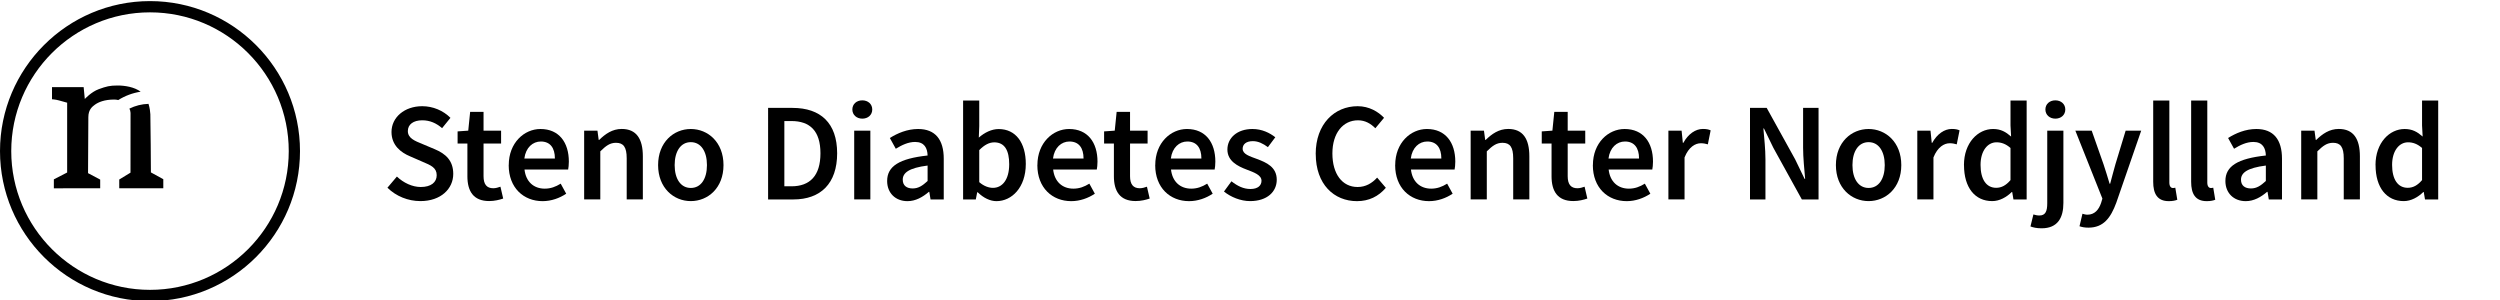 <?xml version="1.0" encoding="UTF-8"?>
<svg id="Layer_1" data-name="Layer 1" xmlns="http://www.w3.org/2000/svg" viewBox="0 0 500 60">
  <g>
    <path d="M77.49,37.54l1.89-2.23c1.31,1.25,3.07,2.09,4.77,2.09,2.06,0,3.19-.94,3.19-2.36,0-1.51-1.18-1.99-2.84-2.69l-2.5-1.09c-1.8-.75-3.7-2.18-3.7-4.86,0-2.92,2.58-5.16,6.15-5.16,2.14,0,4.21,.88,5.64,2.33l-1.67,2.06c-1.16-.99-2.41-1.57-3.98-1.57-1.74,0-2.87,.81-2.87,2.15,0,1.44,1.39,1.97,2.91,2.59l2.47,1.04c2.18,.91,3.7,2.28,3.7,4.94,0,2.97-2.46,5.44-6.57,5.44-2.47,0-4.86-.97-6.6-2.68Z"/>
    <path d="M93.48,35.25v-6.55h-1.96v-2.42l2.13-.15,.38-3.75h2.68v3.75h3.51v2.57h-3.51v6.54c0,1.62,.63,2.41,1.95,2.41,.47,0,1.03-.16,1.43-.31l.55,2.37c-.75,.25-1.71,.5-2.81,.5-3.17,0-4.35-2-4.35-4.97Z"/>
    <path d="M101.75,33.02c0-4.47,3.1-7.22,6.34-7.22,3.72,0,5.68,2.69,5.68,6.53,0,.62-.07,1.23-.14,1.57h-8.73c.27,2.44,1.84,3.83,4.05,3.83,1.18,0,2.18-.37,3.19-1l1.1,2.01c-1.31,.88-2.97,1.49-4.72,1.49-3.8,0-6.78-2.67-6.78-7.2Zm9.23-1.32c0-2.12-.94-3.4-2.82-3.4-1.6,0-3.01,1.2-3.29,3.4h6.12Z"/>
    <path d="M116.85,26.13h2.64l.25,1.86h.09c1.23-1.2,2.63-2.2,4.51-2.2,2.95,0,4.23,1.99,4.23,5.47v8.62h-3.23v-8.21c0-2.26-.65-3.11-2.14-3.11-1.21,0-2,.59-3.14,1.71v9.61h-3.23v-13.75Z"/>
    <path d="M131.62,33.02c0-4.58,3.11-7.22,6.54-7.22s6.54,2.64,6.54,7.22-3.11,7.2-6.54,7.2-6.54-2.64-6.54-7.2Zm9.77,0c0-2.76-1.21-4.59-3.23-4.59s-3.23,1.84-3.23,4.59,1.21,4.57,3.23,4.57,3.23-1.81,3.23-4.57Z"/>
    <path d="M153.62,21.58h4.88c5.61,0,8.93,3.02,8.93,9.08s-3.31,9.23-8.76,9.23h-5.05V21.58Zm4.67,15.68c3.68,0,5.8-2.1,5.8-6.6s-2.12-6.45-5.8-6.45h-1.42v13.05h1.42Z"/>
    <path d="M170.47,21.9c0-1.09,.85-1.83,1.99-1.83s1.99,.74,1.99,1.83-.85,1.83-1.99,1.83-1.99-.76-1.99-1.83Zm.37,4.23h3.23v13.75h-3.23v-13.75Z"/>
    <path d="M177.43,36.19c0-2.95,2.44-4.48,8.09-5.09-.04-1.48-.64-2.71-2.5-2.71-1.37,0-2.65,.62-3.86,1.36l-1.19-2.15c1.51-.95,3.46-1.8,5.65-1.8,3.44,0,5.13,2.12,5.13,5.95v8.14h-2.64l-.25-1.52h-.09c-1.23,1.05-2.64,1.86-4.27,1.86-2.41,0-4.07-1.63-4.07-4.03Zm8.09,.01v-3.09c-3.73,.47-4.97,1.45-4.97,2.83,0,1.21,.83,1.75,1.98,1.75s1.97-.55,2.99-1.49Z"/>
    <path d="M195.53,38.45h-.09l-.28,1.44h-2.54V20.11h3.23v5.12l-.09,2.29c1.15-1.01,2.56-1.71,3.97-1.71,3.44,0,5.43,2.76,5.43,6.98,0,4.72-2.81,7.44-5.87,7.44-1.25,0-2.6-.64-3.75-1.78Zm6.31-5.61c0-2.74-.9-4.37-2.99-4.37-1,0-1.96,.5-3,1.55v6.41c.96,.84,1.96,1.14,2.75,1.14,1.84,0,3.24-1.61,3.24-4.72Z"/>
    <path d="M207.48,33.02c0-4.47,3.1-7.22,6.34-7.22,3.72,0,5.68,2.69,5.68,6.53,0,.62-.07,1.23-.14,1.57h-8.73c.27,2.44,1.84,3.83,4.05,3.83,1.18,0,2.18-.37,3.19-1l1.1,2.01c-1.31,.88-2.97,1.49-4.72,1.49-3.8,0-6.78-2.67-6.78-7.2Zm9.23-1.32c0-2.12-.94-3.4-2.82-3.4-1.6,0-3.01,1.2-3.29,3.4h6.12Z"/>
    <path d="M222.78,35.25v-6.55h-1.96v-2.42l2.13-.15,.38-3.75h2.68v3.75h3.51v2.57h-3.51v6.54c0,1.62,.63,2.41,1.95,2.41,.47,0,1.03-.16,1.43-.31l.55,2.37c-.75,.25-1.71,.5-2.81,.5-3.17,0-4.35-2-4.35-4.97Z"/>
    <path d="M231.05,33.02c0-4.47,3.1-7.22,6.34-7.22,3.72,0,5.68,2.69,5.68,6.53,0,.62-.07,1.23-.14,1.57h-8.73c.27,2.44,1.84,3.83,4.05,3.83,1.18,0,2.18-.37,3.19-1l1.1,2.01c-1.31,.88-2.97,1.49-4.72,1.49-3.8,0-6.78-2.67-6.78-7.2Zm9.23-1.32c0-2.12-.94-3.4-2.82-3.4-1.6,0-3.01,1.2-3.29,3.4h6.12Z"/>
    <path d="M244.79,38.31l1.5-2.05c1.22,.95,2.4,1.54,3.8,1.54,1.5,0,2.21-.71,2.21-1.65,0-1.15-1.49-1.67-2.96-2.23-1.8-.68-3.86-1.71-3.86-4.01s1.93-4.11,5.01-4.11c1.92,0,3.45,.78,4.57,1.65l-1.48,1.98c-.96-.71-1.93-1.2-3.01-1.2-1.38,0-2.04,.66-2.04,1.52,0,1.09,1.39,1.5,2.88,2.05,1.86,.7,3.94,1.59,3.94,4.15,0,2.36-1.87,4.27-5.34,4.27-1.88,0-3.86-.81-5.21-1.91Z"/>
    <path d="M263.14,30.79c0-5.99,3.75-9.55,8.39-9.55,2.3,0,4.12,1.1,5.28,2.32l-1.74,2.09c-.94-.94-2.04-1.59-3.47-1.59-2.98,0-5.12,2.52-5.12,6.63s1.97,6.71,5.04,6.71c1.62,0,2.88-.75,3.91-1.88l1.74,2.04c-1.48,1.73-3.39,2.67-5.77,2.67-4.6,0-8.25-3.37-8.25-9.43Z"/>
    <path d="M279.04,33.02c0-4.47,3.1-7.22,6.34-7.22,3.72,0,5.68,2.69,5.68,6.53,0,.62-.07,1.23-.14,1.57h-8.73c.27,2.44,1.84,3.83,4.05,3.83,1.18,0,2.18-.37,3.19-1l1.1,2.01c-1.31,.88-2.97,1.49-4.72,1.49-3.8,0-6.78-2.67-6.78-7.2Zm9.23-1.32c0-2.12-.94-3.4-2.82-3.4-1.6,0-3.01,1.2-3.29,3.4h6.12Z"/>
    <path d="M294.15,26.13h2.64l.25,1.86h.09c1.23-1.2,2.63-2.2,4.51-2.2,2.95,0,4.23,1.99,4.23,5.47v8.62h-3.23v-8.21c0-2.26-.65-3.11-2.14-3.11-1.21,0-2,.59-3.14,1.71v9.61h-3.23v-13.75Z"/>
    <path d="M310.31,35.25v-6.55h-1.96v-2.42l2.13-.15,.38-3.75h2.68v3.75h3.51v2.57h-3.51v6.54c0,1.62,.63,2.41,1.95,2.41,.47,0,1.03-.16,1.43-.31l.55,2.37c-.75,.25-1.71,.5-2.81,.5-3.17,0-4.35-2-4.35-4.97Z"/>
    <path d="M318.58,33.02c0-4.47,3.1-7.22,6.34-7.22,3.72,0,5.68,2.69,5.68,6.53,0,.62-.07,1.23-.14,1.57h-8.73c.27,2.44,1.84,3.83,4.05,3.83,1.18,0,2.18-.37,3.19-1l1.1,2.01c-1.31,.88-2.97,1.49-4.72,1.49-3.8,0-6.78-2.67-6.78-7.2Zm9.23-1.32c0-2.12-.94-3.4-2.82-3.4-1.6,0-3.01,1.2-3.29,3.4h6.12Z"/>
    <path d="M333.68,26.13h2.64l.25,2.45h.09c.98-1.79,2.44-2.79,3.91-2.79,.7,0,1.14,.09,1.56,.28l-.56,2.8c-.48-.13-.84-.22-1.41-.22-1.1,0-2.42,.75-3.25,2.84v8.39h-3.23v-13.75Z"/>
    <path d="M350,21.58h3.34l5.69,10.29,1.89,3.91h.11c-.16-1.89-.41-4.21-.41-6.25v-7.95h3.09v18.31h-3.34l-5.69-10.31-1.89-3.89h-.11c.16,1.94,.41,4.14,.41,6.18v8.02h-3.09V21.58Z"/>
    <path d="M367.18,33.02c0-4.58,3.11-7.22,6.54-7.22s6.54,2.64,6.54,7.22-3.11,7.2-6.54,7.2-6.54-2.64-6.54-7.2Zm9.77,0c0-2.76-1.21-4.59-3.23-4.59s-3.23,1.84-3.23,4.59,1.21,4.57,3.23,4.57,3.23-1.81,3.23-4.57Z"/>
    <path d="M383.46,26.13h2.64l.25,2.45h.09c.98-1.79,2.44-2.79,3.91-2.79,.7,0,1.14,.09,1.56,.28l-.56,2.8c-.48-.13-.84-.22-1.41-.22-1.1,0-2.42,.75-3.25,2.84v8.39h-3.23v-13.75Z"/>
    <path d="M392.79,33.02c0-4.48,2.81-7.22,5.82-7.22,1.56,0,2.54,.58,3.61,1.51l-.12-2.22v-4.98h3.23v19.78h-2.64l-.25-1.49h-.09c-1.02,1.02-2.43,1.82-3.91,1.82-3.43,0-5.64-2.67-5.64-7.2Zm9.31,2.99v-6.41c-.94-.84-1.87-1.14-2.8-1.14-1.75,0-3.19,1.66-3.19,4.53s1.14,4.57,3.12,4.57c1.06,0,1.96-.47,2.87-1.54Z"/>
    <path d="M406.09,45.3l.59-2.41c.37,.11,.76,.21,1.19,.21,1.23,0,1.58-.85,1.58-2.45v-14.52h3.23v14.46c0,2.91-1.1,5.07-4.36,5.07-1,0-1.7-.17-2.23-.37Zm2.99-23.4c0-1.09,.85-1.83,1.99-1.83s1.99,.74,1.99,1.83-.85,1.83-1.99,1.83-1.99-.76-1.99-1.83Z"/>
    <path d="M415.9,45.25l.59-2.5c.26,.08,.66,.19,.99,.19,1.44,0,2.28-.99,2.74-2.36l.26-.86-5.41-13.59h3.27l2.37,6.74c.42,1.22,.81,2.57,1.21,3.88h.11c.35-1.28,.69-2.63,1.05-3.88l2.05-6.74h3.11l-4.97,14.38c-1.14,3.1-2.59,5.02-5.59,5.02-.75,0-1.29-.11-1.79-.28Z"/>
    <path d="M430.64,36.35V20.11h3.23v16.41c0,.79,.36,1.08,.69,1.08,.15,0,.26,0,.5-.06l.4,2.41c-.39,.16-.93,.28-1.7,.28-2.29,0-3.12-1.48-3.12-3.88Z"/>
    <path d="M438.23,36.35V20.11h3.23v16.41c0,.79,.36,1.08,.69,1.08,.15,0,.26,0,.5-.06l.4,2.41c-.39,.16-.93,.28-1.7,.28-2.29,0-3.12-1.48-3.12-3.88Z"/>
    <path d="M445.08,36.19c0-2.95,2.44-4.48,8.09-5.09-.04-1.48-.64-2.71-2.5-2.71-1.37,0-2.65,.62-3.86,1.36l-1.19-2.15c1.51-.95,3.46-1.8,5.65-1.8,3.44,0,5.13,2.12,5.13,5.95v8.14h-2.64l-.25-1.52h-.09c-1.23,1.05-2.64,1.86-4.27,1.86-2.41,0-4.07-1.63-4.07-4.03Zm8.09,.01v-3.09c-3.73,.47-4.97,1.45-4.97,2.83,0,1.21,.83,1.75,1.98,1.75s1.97-.55,2.99-1.49Z"/>
    <path d="M460.26,26.13h2.64l.25,1.86h.09c1.23-1.2,2.63-2.2,4.51-2.2,2.95,0,4.23,1.99,4.23,5.47v8.62h-3.23v-8.21c0-2.26-.65-3.11-2.14-3.11-1.21,0-2,.59-3.14,1.71v9.61h-3.23v-13.75Z"/>
    <path d="M475.1,33.02c0-4.48,2.81-7.22,5.82-7.22,1.56,0,2.54,.58,3.61,1.51l-.12-2.22v-4.98h3.23v19.78h-2.64l-.25-1.49h-.09c-1.02,1.02-2.43,1.82-3.91,1.82-3.43,0-5.64-2.67-5.64-7.2Zm9.31,2.99v-6.41c-.94-.84-1.87-1.14-2.8-1.14-1.75,0-3.19,1.66-3.19,4.53s1.14,4.57,3.12,4.57c1.06,0,1.96-.47,2.87-1.54Z"/>
  </g>
  <g id="Bostedet_Aars_Hvid" data-name="Bostedet Aars_Hvid">
    <path d="M13.43,20.54s-.96-.27-1.65-.46c-.69-.19-1.38-.23-1.38-.23v-2.43h6.33l.23,2.38s1.29-1.42,2.8-1.97c1.51-.55,2.2-.73,3.76-.73,1.42,0,3.34,.29,4.61,1.24-1.62,.25-3.14,.83-4.48,1.67-.26-.07-.53-.1-.82-.1-1.93,0-3.15,.52-3.85,1.03-.47,.35-1.31,.94-1.31,2.48s-.06,11.21-.06,11.21l2.43,1.29v1.74H10.77v-1.79l2.66-1.37v-13.95ZM30,57.97c15.31,0,27.75-12.44,27.75-27.75S45.31,2.47,30,2.47,2.25,14.92,2.25,30.22s12.45,27.75,27.75,27.75M30,.22c16.54,0,30,13.45,30,30s-13.46,30-30,30S0,46.76,0,30.22,13.46,.22,30,.22m-3.89,22.3c0,1.22-.01,12.01-.01,12.01l-2.25,1.37v1.75h8.81v-1.81l-2.48-1.36s-.06-10.76-.11-11.63c-.02-.45-.11-1.26-.37-2.08-1.37,.04-2.66,.38-3.82,.95,.14,.26,.22,.55,.22,.81"/>
  </g>
</svg>